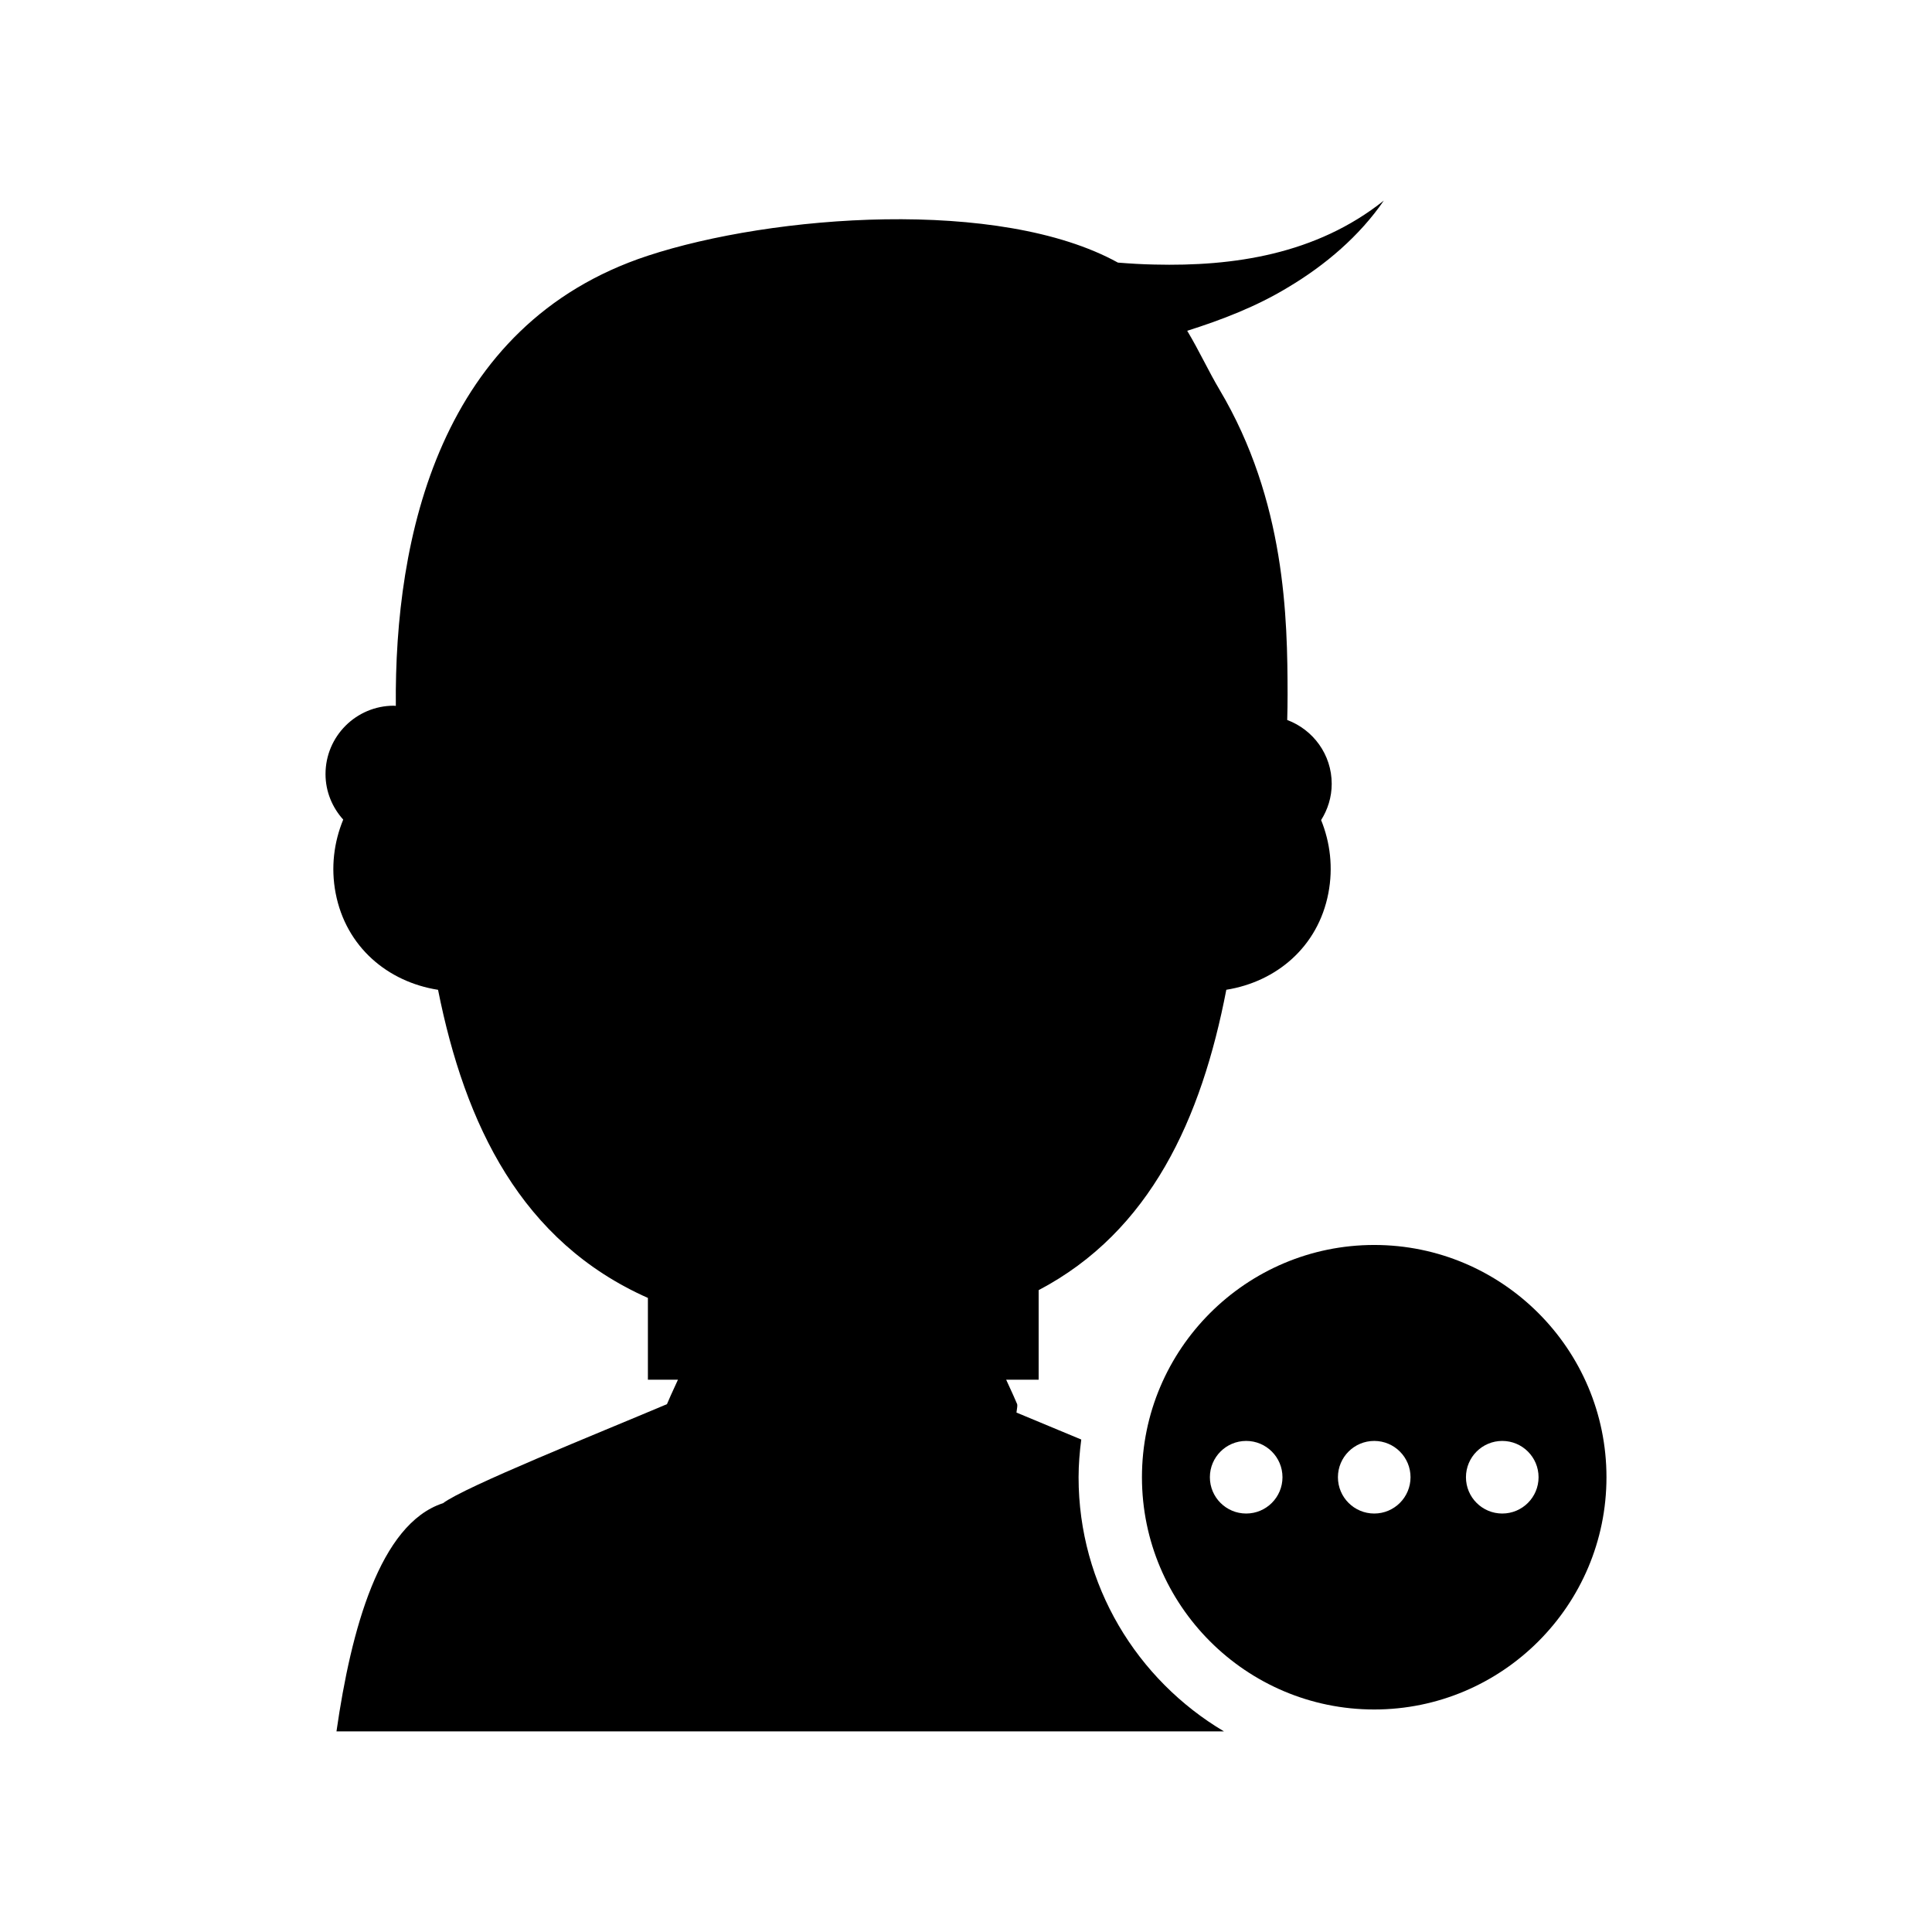 <?xml version="1.0" encoding="UTF-8"?>
<!-- Uploaded to: SVG Repo, www.svgrepo.com, Generator: SVG Repo Mixer Tools -->
<svg fill="#000000" width="800px" height="800px" version="1.1" viewBox="144 144 512 512" xmlns="http://www.w3.org/2000/svg">
 <g>
  <path d="m232.95 380.71c2.734 14.258 13.816 23.504 27.137 25.602 7.164 35.855 22.094 66.773 55.613 81.652v21.672h7.965c-1.445 3.133-2.656 5.797-2.914 6.481-18.445 7.801-53.797 21.973-59.402 26.289-0.004-0.004-0.031-0.016-0.031-0.016-16.676 5.504-24.262 33.414-28.148 60.441l235.2 0.008c-23.023-13.66-38.535-38.699-38.535-67.355 0-3.391 0.289-6.711 0.711-9.992-6.031-2.519-11.984-4.981-17.172-7.148 0.199-1.191 0.273-1.984 0.184-2.227-0.258-0.68-1.465-3.344-2.91-6.477h8.605v-23.738c29.668-15.598 43.152-45.457 49.734-79.602 13.277-2.129 24.316-11.367 27.043-25.59 1.305-6.797 0.48-13.461-1.922-19.379 1.754-2.789 2.809-6.066 2.809-9.605 0-7.773-4.918-14.348-11.793-16.922 0.059-2.191 0.102-4.43 0.098-6.777-0.02-20.105-0.52-51.285-18.031-80.75-2.938-4.941-5.418-10.367-8.57-15.617 9.223-2.918 18.262-6.398 26.586-11.43 10.094-5.992 19.113-13.746 25.52-23.07-17.965 14.309-39.922 17.465-60.789 16.949-3.231-0.059-6.457-0.258-9.68-0.516-31.355-17.289-91.527-12.691-124.61-1.812-55.301 18.203-67.152 74.867-66.75 119.29-0.172-0.004-0.336-0.051-0.512-0.051-10.008 0-18.121 8.113-18.121 18.121 0 4.656 1.805 8.859 4.691 12.066-2.449 5.949-3.324 12.652-2.008 19.504z"/>
  <path d="m508.18 473.93c-33.938 0-61.551 27.613-61.551 61.551s27.613 61.551 61.551 61.551c33.941 0 61.551-27.613 61.551-61.551 0.004-33.938-27.609-61.551-61.551-61.551zm-33.93 71.172c-5.312 0-9.621-4.309-9.621-9.621s4.309-9.621 9.621-9.621 9.621 4.309 9.621 9.621-4.309 9.621-9.621 9.621zm33.934 0c-5.312 0-9.621-4.309-9.621-9.621s4.309-9.621 9.621-9.621 9.621 4.309 9.621 9.621c-0.004 5.312-4.309 9.621-9.621 9.621zm33.93 0c-5.312 0-9.621-4.309-9.621-9.621s4.309-9.621 9.621-9.621 9.621 4.309 9.621 9.621-4.305 9.621-9.621 9.621z"/>
 </g>
</svg>